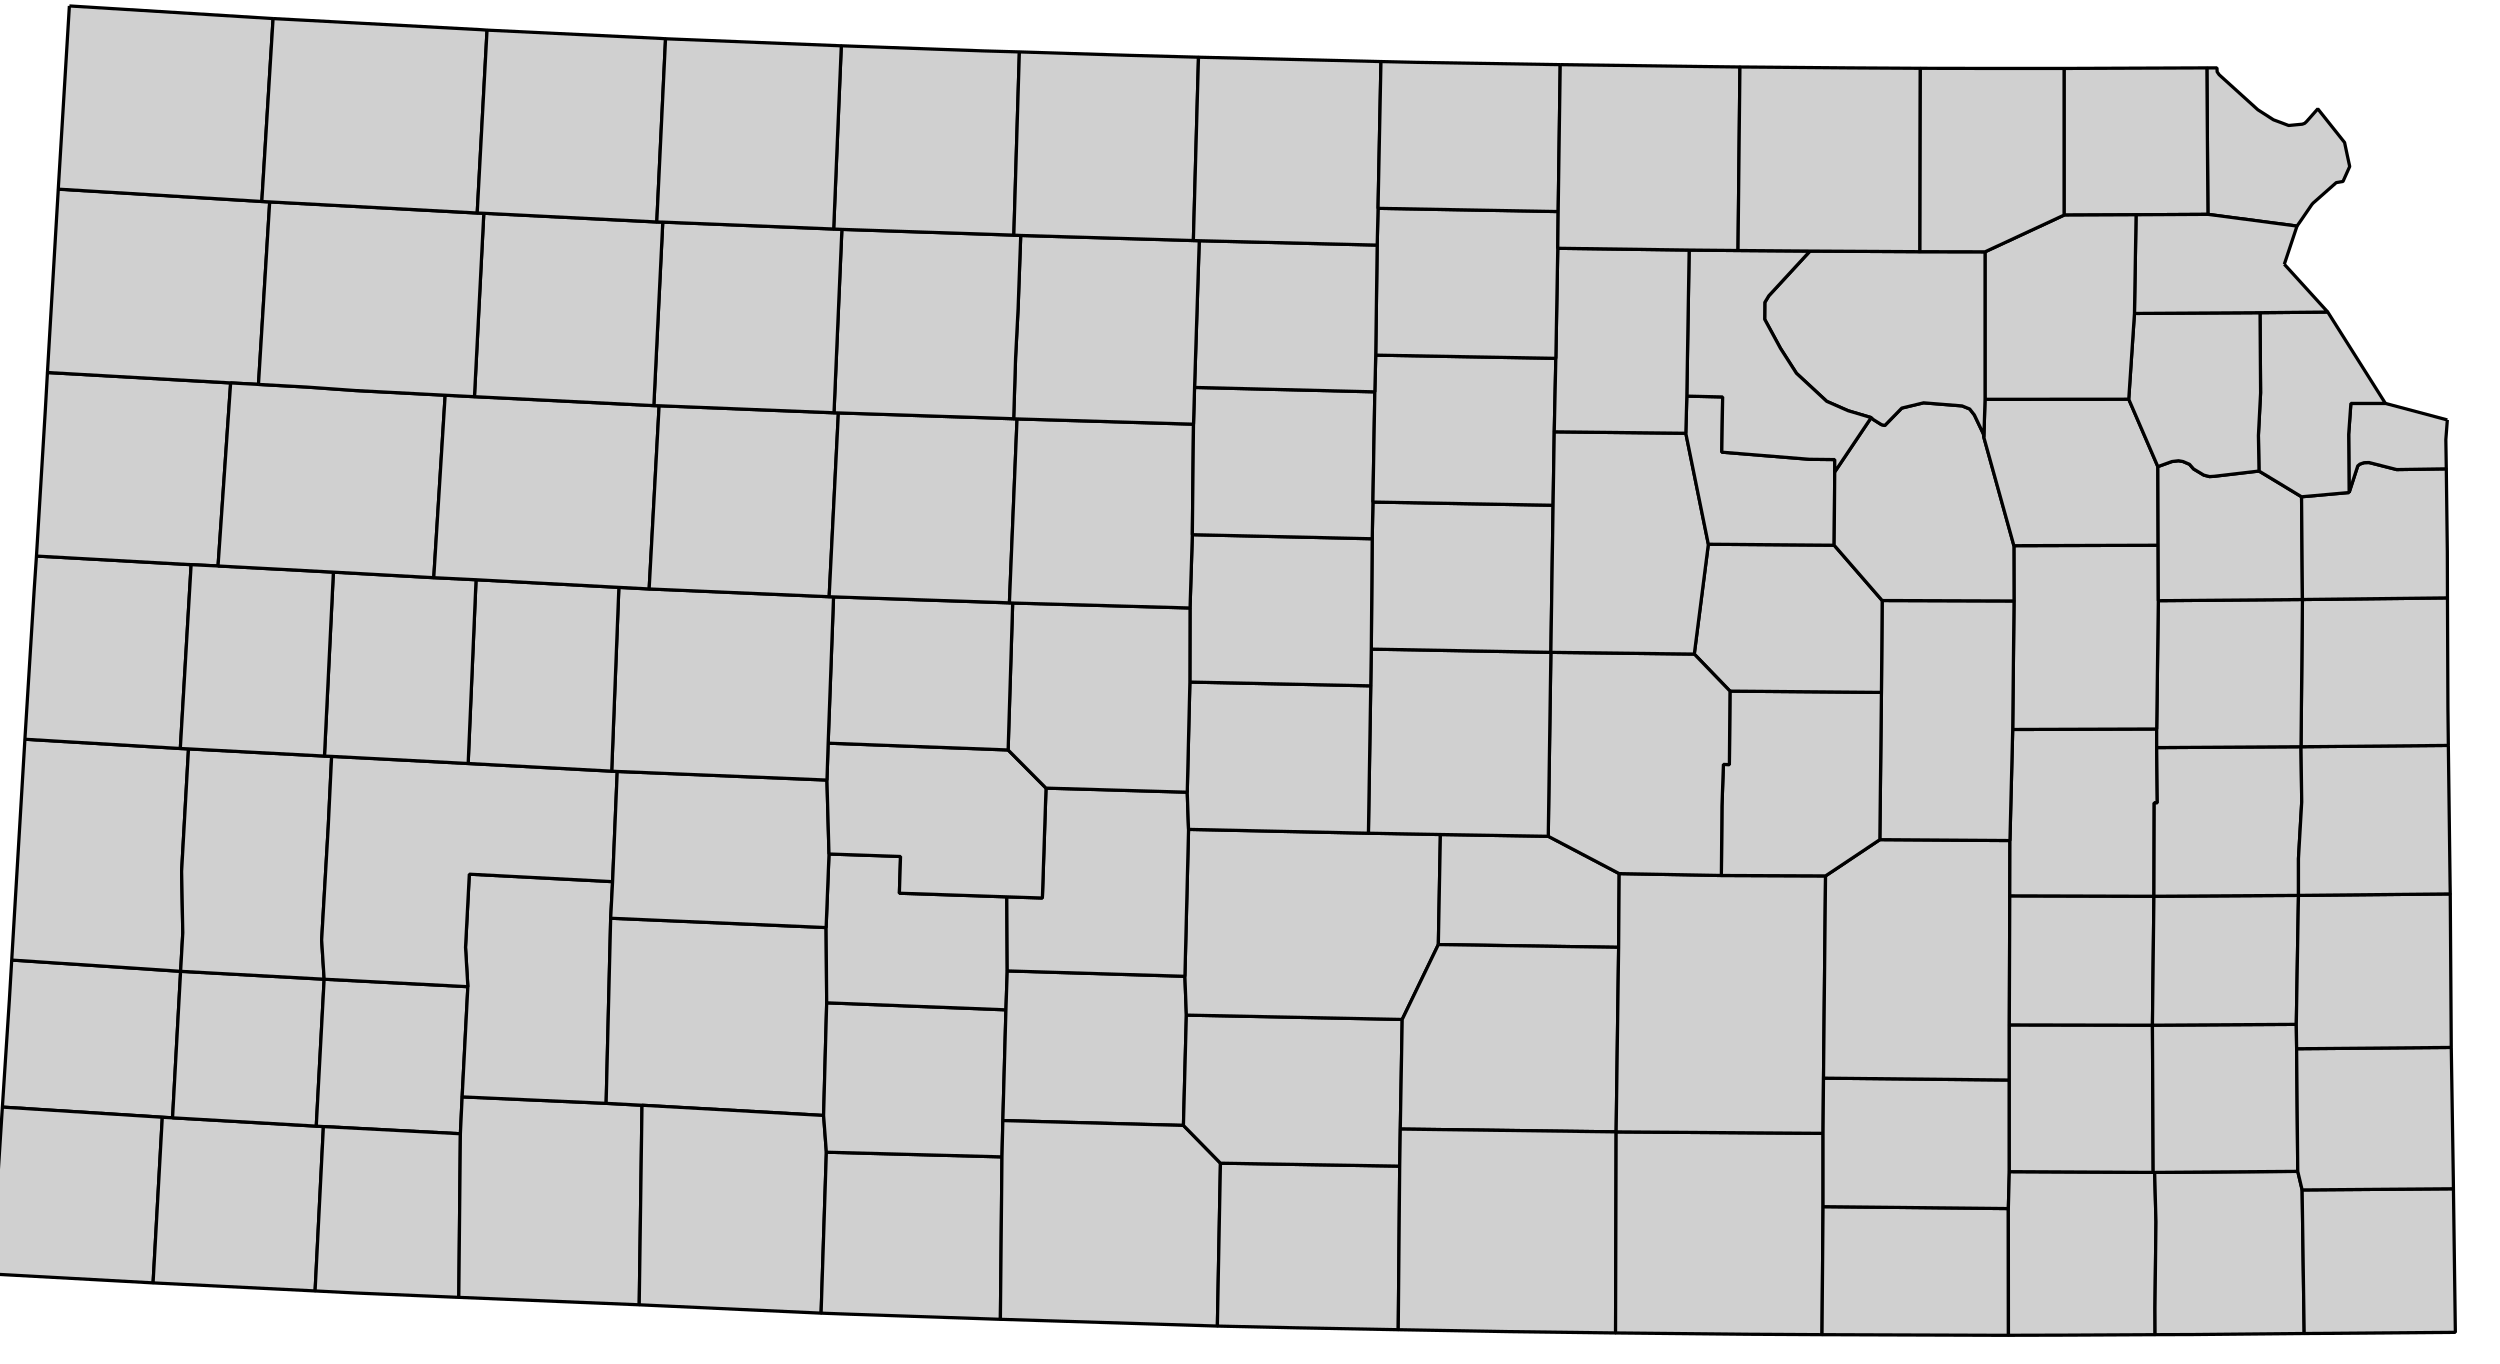 <svg version="1.1" baseProfile="full" xmlns="http://www.w3.org/2000/svg" viewBox="0 0 77 42">
  <style>
    path:hover { stroke:red;stroke-width:1 }
    g {font-size:12px;fill:#d0d0d0;fill-rule:nonzero;stroke:#000000;stroke-opacity:1;stroke-width:0.1;stroke-miterlimit:4;stroke-dasharray:none;stroke-linecap:butt;marker-start:none;stroke-linejoin:bevel;}
  </style>
  <g transform="translate(-232 -147)">
    <path d="M 299.972,149.091 L 300.283,149.091 L 300.288,149.212 L 300.351,149.303 L 301.541,150.38 L 302.023,150.69 L 302.266,150.78 L 302.455,150.852 L 302.491,150.865 L 302.536,150.861 L 302.911,150.825 L 302.984,150.798 L 303.042,150.744 L 303.05,150.735 L 303.388,150.352 L 304.213,151.389 L 304.294,151.772 L 304.371,152.128 L 304.164,152.589 L 303.956,152.625 L 303.244,153.255 L 303.204,153.301 L 302.865,153.796 L 302.748,153.963 L 300.004,153.602 L 299.972,149.091" id="20043">
      <title>Doniphan, KS</title>
    </path>
    <path d="M 295.573,149.108 L 299.972,149.091 L 300.004,153.602 L 297.791,153.615 L 295.573,153.625 L 295.573,149.108" id="20013">
      <title>Brown, KS</title>
    </path>
    <path d="M 232.361,176.57 L 237.563,176.917 L 237.315,181.429 L 236.999,181.411 L 232.073,181.099 L 232.289,177.791 L 232.361,176.57" id="20187">
      <title>Stanton, KS</title>
    </path>
    <path d="M 232.073,181.099 L 236.999,181.411 L 236.715,186.513 L 231.888,186.247 L 231.744,186.238 L 232.073,181.099" id="20129">
      <title>Morton, KS</title>
    </path>
    <path d="M 236.999,181.411 L 237.315,181.429 L 241.741,181.685 L 241.961,181.699 L 241.705,186.761 L 236.715,186.513 L 236.999,181.411" id="20189">
      <title>Stevens, KS</title>
    </path>
    <path d="M 237.563,176.917 L 241.984,177.16 L 241.741,181.685 L 237.315,181.429 L 237.563,176.917" id="20067">
      <title>Grant, KS</title>
    </path>
    <path d="M 246.41,177.39 L 246.234,180.784 L 246.18,181.92 L 241.961,181.699 L 241.741,181.685 L 241.984,177.16 L 246.41,177.39" id="20081">
      <title>Haskell, KS</title>
    </path>
    <path d="M 246.18,181.92 L 246.131,186.959 L 242.944,186.824 L 241.705,186.761 L 241.961,181.699 L 246.18,181.92" id="20175">
      <title>Seward, KS</title>
    </path>
    <path d="M 250.669,180.983 L 251.774,181.042 L 251.688,187.188 L 246.131,186.959 L 246.18,181.92 L 246.234,180.784 L 250.669,180.983" id="20119">
      <title>Meade, KS</title>
    </path>
    <path d="M 250.809,175.282 L 250.669,180.983 L 246.234,180.784 L 246.41,177.39 L 246.338,176.178 L 246.455,173.925 L 250.868,174.155 L 250.809,175.282" id="20069">
      <title>Gray, KS</title>
    </path>
    <path d="M 250.809,175.282 L 257.444,175.569 L 257.462,177.887 L 257.367,181.356 L 251.774,181.042 L 250.669,180.983 L 250.809,175.282" id="20057">
      <title>Ford, KS</title>
    </path>
    <path d="M 257.367,181.356 L 257.452,182.488 L 257.29,187.445 L 252.575,187.229 L 251.688,187.188 L 251.774,181.042 L 257.367,181.356" id="20025">
      <title>Clark, KS</title>
    </path>
    <path d="M 262.861,182.632 L 262.812,187.635 L 258.16,187.477 L 257.29,187.445 L 257.452,182.488 L 262.861,182.632" id="20033">
      <title>Comanche, KS</title>
    </path>
    <path d="M 257.462,177.887 L 262.983,178.103 L 262.888,181.514 L 262.861,182.632 L 257.452,182.488 L 257.367,181.356 L 257.462,177.887" id="20097">
      <title>Kiowa, KS</title>
    </path>
    <path d="M 257.533,173.303 L 259.737,173.38 L 259.701,174.511 L 263.009,174.623 L 263.023,176.904 L 262.983,178.103 L 257.462,177.887 L 257.444,175.569 L 257.533,173.303" id="20047">
      <title>Edwards, KS</title>
    </path>
    <path d="M 268.495,177.07 L 268.54,178.265 L 268.45,181.663 L 262.888,181.514 L 262.983,178.103 L 263.023,176.904 L 268.495,177.07" id="20151">
      <title>Pratt, KS</title>
    </path>
    <path d="M 262.888,181.514 L 268.45,181.663 L 269.59,182.826 L 269.495,187.843 L 267.472,187.779 L 262.812,187.635 L 262.861,182.632 L 262.888,181.514" id="20007">
      <title>Barber, KS</title>
    </path>
    <path d="M 269.59,182.826 L 275.111,182.917 L 275.066,187.955 L 271.897,187.896 L 269.495,187.843 L 269.59,182.826" id="20077">
      <title>Harper, KS</title>
    </path>
    <path d="M 268.54,178.265 L 275.188,178.399 L 275.129,181.775 L 275.111,182.917 L 269.59,182.826 L 268.45,181.663 L 268.54,178.265" id="20095">
      <title>Kingman, KS</title>
    </path>
    <path d="M 274.147,172.663 L 276.364,172.703 L 276.301,176.093 L 275.188,178.399 L 268.54,178.265 L 268.495,177.07 L 268.607,172.545 L 274.147,172.663" id="20155">
      <title>Reno, KS</title>
    </path>
    <path d="M 279.686,172.758 L 281.871,173.907 L 281.854,176.178 L 276.301,176.093 L 276.364,172.703 L 279.686,172.758" id="20079">
      <title>Harvey, KS</title>
    </path>
    <path d="M 276.301,176.093 L 281.854,176.178 L 281.777,181.862 L 275.129,181.775 L 275.188,178.399 L 276.301,176.093" id="20173">
      <title>Sedgwick, KS</title>
    </path>
    <path d="M 275.129,181.775 L 281.777,181.862 L 281.759,188.055 L 278.541,188.015 L 275.066,187.955 L 275.111,182.917 L 275.129,181.775" id="20191">
      <title>Sumner, KS</title>
    </path>
    <path d="M 281.777,181.862 L 288.15,181.907 L 288.15,184.165 L 288.118,188.108 L 285.824,188.095 L 281.759,188.055 L 281.777,181.862" id="20035">
      <title>Cowley, KS</title>
    </path>
    <path d="M 285.018,173.965 L 288.227,173.978 L 288.164,180.207 L 288.15,181.907 L 281.777,181.862 L 281.854,176.178 L 281.871,173.907 L 285.018,173.965" id="20015">
      <title>Butler, KS</title>
    </path>
    <path d="M 288.15,184.165 L 293.857,184.224 L 293.86,188.127 L 293.487,188.127 L 288.118,188.108 L 288.15,184.165" id="20019">
      <title>Chautauqua, KS</title>
    </path>
    <path d="M 293.887,180.265 L 293.887,183.087 L 293.857,184.224 L 288.15,184.165 L 288.15,181.907 L 288.164,180.207 L 293.887,180.265" id="20049">
      <title>Elk, KS</title>
    </path>
    <path d="M 293.906,172.889 L 293.901,174.592 L 293.887,178.567 L 293.887,180.265 L 288.164,180.207 L 288.227,173.978 L 289.899,172.861 L 293.906,172.889" id="20073">
      <title>Greenwood, KS</title>
    </path>
    <path d="M 293.887,183.087 L 298.318,183.11 L 298.364,183.11 L 298.404,184.634 L 298.373,187.293 L 298.376,188.108 L 295.672,188.122 L 293.86,188.127 L 293.857,184.224 L 293.887,183.087" id="20125">
      <title>Montgomery, KS</title>
    </path>
    <path d="M 293.887,178.567 L 298.295,178.576 L 298.318,183.11 L 293.887,183.087 L 293.887,178.567" id="20205">
      <title>Wilson, KS</title>
    </path>
    <path d="M 293.901,174.592 L 298.341,174.605 L 298.295,178.576 L 293.887,178.567 L 293.901,174.592" id="20207">
      <title>Woodson, KS</title>
    </path>
    <path d="M 298.364,183.11 L 302.771,183.078 L 302.906,183.65 L 302.969,188.072 L 299.549,188.104 L 298.376,188.108 L 298.373,187.293 L 298.404,184.634 L 298.364,183.11" id="20099">
      <title>Labette, KS</title>
    </path>
    <path d="M 302.726,178.55 L 302.736,179.301 L 302.771,183.078 L 298.364,183.11 L 298.318,183.11 L 298.295,178.576 L 302.726,178.55" id="20133">
      <title>Neosho, KS</title>
    </path>
    <path d="M 302.793,174.578 L 302.726,178.55 L 298.295,178.576 L 298.341,174.605 L 302.793,174.578" id="20001">
      <title>Allen, KS</title>
    </path>
    <path d="M 302.906,183.65 L 307.566,183.614 L 307.625,188.036 L 303.641,188.068 L 302.969,188.072 L 302.906,183.65" id="20021">
      <title>Cherokee, KS</title>
    </path>
    <path d="M 307.499,179.261 L 307.562,183.276 L 307.566,183.614 L 302.906,183.65 L 302.771,183.078 L 302.736,179.301 L 307.499,179.261" id="20037">
      <title>Crawford, KS</title>
    </path>
    <path d="M 302.793,174.578 L 307.468,174.533 L 307.499,179.261 L 302.736,179.301 L 302.726,178.55 L 302.793,174.578" id="20011">
      <title>Bourbon, KS</title>
    </path>
    <path d="M 232.767,169.769 L 237.554,170.054 L 237.806,170.066 L 237.594,173.835 L 237.63,175.732 L 237.563,176.917 L 232.361,176.57 L 232.767,169.769" id="20075">
      <title>Hamilton, KS</title>
    </path>
    <path d="M 233.123,164.127 L 237.887,164.392 L 237.554,170.054 L 232.767,169.769 L 233.051,165.194 L 233.123,164.127" id="20071">
      <title>Greeley, KS</title>
    </path>
    <path d="M 239.104,158.794 L 238.716,164.432 L 237.887,164.392 L 233.123,164.127 L 233.398,159.593 L 233.461,158.474 L 239.104,158.794" id="20199">
      <title>Wallace, KS</title>
    </path>
    <path d="M 233.795,152.826 L 240.064,153.206 L 240.307,153.219 L 239.961,158.84 L 239.104,158.794 L 233.461,158.474 L 233.795,152.826" id="20181">
      <title>Sherman, KS</title>
    </path>
    <path d="M 234.137,147.183 L 240.411,147.572 L 240.064,153.206 L 233.795,152.826 L 233.799,152.751 L 234.137,147.183" id="20023">
      <title>Cheyenne, KS</title>
    </path>
    <path d="M 264.217,171.274 L 268.567,171.4 L 268.607,172.545 L 268.495,177.07 L 263.023,176.904 L 263.009,174.623 L 264.105,174.659 L 264.217,171.274" id="20185">
      <title>Stafford, KS</title>
    </path>
    <path d="M 237.806,170.066 L 241.993,170.287 L 242.214,170.297 L 242.11,172.465 L 241.907,175.952 L 241.984,177.16 L 237.563,176.917 L 237.63,175.732 L 237.594,173.835 L 237.806,170.066" id="20093">
      <title>Kearny, KS</title>
    </path>
    <path d="M 246.419,170.516 L 250.84,170.752 L 251.011,170.761 L 250.868,174.155 L 246.455,173.925 L 246.338,176.178 L 246.41,177.39 L 241.984,177.16 L 241.907,175.952 L 242.11,172.465 L 242.214,170.297 L 246.419,170.516" id="20055">
      <title>Finney, KS</title>
    </path>
    <path d="M 257.47,171.026 L 257.533,173.303 L 257.444,175.569 L 250.809,175.282 L 250.868,174.155 L 251.011,170.761 L 257.47,171.026" id="20083">
      <title>Hodgeman, KS</title>
    </path>
    <path d="M 257.507,169.89 L 263.05,170.099 L 264.217,171.274 L 264.105,174.659 L 263.009,174.623 L 259.701,174.511 L 259.737,173.38 L 257.533,173.303 L 257.47,171.026 L 257.507,169.89" id="20145">
      <title>Pawnee, KS</title>
    </path>
    <path d="M 298.426,169.453 L 298.426,170.026 L 298.445,171.729 L 298.35,171.729 L 298.341,174.605 L 293.901,174.592 L 293.906,172.889 L 293.991,169.468 L 298.426,169.453" id="20031">
      <title>Coffey, KS</title>
    </path>
    <path d="M 298.426,170.026 L 302.871,169.999 L 302.893,171.702 L 302.793,173.442 L 302.793,174.578 L 298.341,174.605 L 298.35,171.729 L 298.445,171.729 L 298.426,170.026" id="20003">
      <title>Anderson, KS</title>
    </path>
    <path d="M 307.409,169.959 L 307.463,174.23 L 307.468,174.533 L 302.793,174.578 L 302.793,173.442 L 302.893,171.702 L 302.871,169.999 L 307.409,169.959" id="20107">
      <title>Linn, KS</title>
    </path>
    <path d="M 307.382,165.415 L 307.396,168.805 L 307.409,169.959 L 302.871,169.999 L 302.915,165.465 L 307.382,165.415" id="20121">
      <title>Miami, KS</title>
    </path>
    <path d="M 298.476,165.501 L 302.915,165.465 L 302.871,169.999 L 298.426,170.026 L 298.426,169.453 L 298.476,165.501" id="20059">
      <title>Franklin, KS</title>
    </path>
    <path d="M 298.471,163.793 L 298.476,165.501 L 298.426,169.453 L 293.991,169.468 L 294.032,165.51 L 294.028,163.807 L 298.471,163.793" id="20139">
      <title>Osage, KS</title>
    </path>
    <path d="M 289.971,165.496 L 294.032,165.51 L 293.991,169.468 L 293.906,172.889 L 289.899,172.861 L 289.948,168.326 L 289.971,165.496" id="20111">
      <title>Lyon, KS</title>
    </path>
    <path d="M 285.283,168.286 L 289.948,168.326 L 289.899,172.861 L 288.227,173.978 L 285.018,173.965 L 285.036,171.829 L 285.081,170.544 L 285.265,170.55 L 285.283,168.286" id="20017">
      <title>Chase, KS</title>
    </path>
    <path d="M 288.492,163.793 L 289.971,165.496 L 289.948,168.326 L 285.283,168.286 L 284.184,167.146 L 284.617,163.762 L 288.492,163.793" id="20127">
      <title>Morris, KS</title>
    </path>
    <path d="M 284.184,167.146 L 285.283,168.286 L 285.265,170.55 L 285.081,170.544 L 285.036,171.829 L 285.018,173.965 L 281.871,173.907 L 279.686,172.758 L 279.767,167.092 L 284.184,167.146" id="20115">
      <title>Marion, KS</title>
    </path>
    <path d="M 279.767,167.092 L 279.686,172.758 L 276.364,172.703 L 274.147,172.663 L 274.236,166.993 L 279.767,167.092" id="20113">
      <title>McPherson, KS</title>
    </path>
    <path d="M 268.648,168.007 L 274.219,168.124 L 274.147,172.663 L 268.607,172.545 L 268.567,171.4 L 268.648,168.007" id="20159">
      <title>Rice, KS</title>
    </path>
    <path d="M 279.835,162.562 L 279.767,167.092 L 274.236,166.993 L 274.264,163.594 L 274.286,162.463 L 279.835,162.562" id="20169">
      <title>Saline, KS</title>
    </path>
    <path d="M 268.724,163.468 L 274.264,163.594 L 274.236,166.993 L 274.219,168.124 L 268.648,168.007 L 268.653,165.726 L 268.724,163.468" id="20053">
      <title>Ellsworth, KS</title>
    </path>
    <path d="M 268.653,165.726 L 268.648,168.007 L 268.567,171.4 L 264.217,171.274 L 263.05,170.099 L 263.19,165.573 L 268.653,165.726" id="20009">
      <title>Barton, KS</title>
    </path>
    <path d="M 257.673,165.384 L 263.09,165.568 L 263.19,165.573 L 263.05,170.099 L 257.507,169.89 L 257.673,165.384" id="20165">
      <title>Rush, KS</title>
    </path>
    <path d="M 251.061,165.091 L 251.994,165.14 L 257.538,165.379 L 257.673,165.384 L 257.507,169.89 L 257.47,171.026 L 251.011,170.761 L 250.84,170.752 L 251.061,165.091" id="20135">
      <title>Ness, KS</title>
    </path>
    <path d="M 246.662,164.856 L 251.061,165.091 L 250.84,170.752 L 246.419,170.516 L 246.662,164.856" id="20101">
      <title>Lane, KS</title>
    </path>
    <path d="M 242.268,164.622 L 245.36,164.793 L 246.662,164.856 L 246.419,170.516 L 242.214,170.297 L 241.993,170.287 L 242.268,164.622" id="20171">
      <title>Scott, KS</title>
    </path>
    <path d="M 238.716,164.432 L 242.268,164.622 L 241.993,170.287 L 237.806,170.066 L 237.554,170.054 L 237.887,164.392 L 238.716,164.432" id="20203">
      <title>Wichita, KS</title>
    </path>
    <path d="M 239.961,158.84 L 241.439,158.921 L 242.948,159.029 L 245.711,159.173 L 245.36,164.793 L 242.268,164.622 L 238.716,164.432 L 239.104,158.794 L 239.961,158.84" id="20109">
      <title>Logan, KS</title>
    </path>
    <path d="M 246.613,159.218 L 252.138,159.493 L 252.301,159.497 L 251.994,165.14 L 251.061,165.091 L 246.662,164.856 L 245.36,164.793 L 245.711,159.173 L 246.613,159.218" id="20063">
      <title>Gove, KS</title>
    </path>
    <path d="M 252.301,159.497 L 257.687,159.714 L 257.822,159.718 L 257.538,165.379 L 251.994,165.14 L 252.301,159.497" id="20195">
      <title>Trego, KS</title>
    </path>
    <path d="M 257.822,159.718 L 263.221,159.898 L 263.325,159.903 L 263.09,165.568 L 257.673,165.384 L 257.538,165.379 L 257.822,159.718" id="20051">
      <title>Ellis, KS</title>
    </path>
    <path d="M 263.325,159.903 L 268.76,160.065 L 268.724,163.468 L 268.653,165.726 L 263.19,165.573 L 263.09,165.568 L 263.325,159.903" id="20167">
      <title>Russell, KS</title>
    </path>
    <path d="M 274.345,159.069 L 274.286,162.463 L 274.264,163.594 L 268.724,163.468 L 268.76,160.065 L 268.792,158.933 L 274.345,159.069" id="20105">
      <title>Lincoln, KS</title>
    </path>
    <path d="M 274.372,157.938 L 279.92,158.037 L 279.871,160.3 L 279.835,162.562 L 274.286,162.463 L 274.345,159.069 L 274.372,157.938" id="20143">
      <title>Ottawa, KS</title>
    </path>
    <path d="M 283.923,160.345 L 284.617,163.762 L 284.184,167.146 L 279.767,167.092 L 279.835,162.562 L 279.871,160.3 L 283.923,160.345" id="20041">
      <title>Dickinson, KS</title>
    </path>
    <path d="M 283.923,160.345 L 283.954,159.2 L 285.058,159.226 L 285.031,160.927 L 287.726,161.146 L 288.51,161.155 L 288.51,161.535 L 288.492,163.793 L 284.617,163.762 L 283.923,160.345" id="20061">
      <title>Geary, KS</title>
    </path>
    <path d="M 293.103,160.471 L 294.028,163.807 L 294.032,165.51 L 289.971,165.496 L 288.492,163.793 L 288.51,161.535 L 289.633,159.862 L 289.696,159.921 L 289.948,160.079 L 290.052,160.105 L 290.575,159.569 L 291.247,159.407 L 292.432,159.502 L 292.667,159.597 L 292.811,159.781 L 293.09,160.368 L 293.103,160.471" id="20197">
      <title>Wabaunsee, KS</title>
    </path>
    <path d="M 293.139,159.299 L 297.565,159.295 L 298.462,161.372 L 298.471,163.793 L 294.028,163.807 L 293.103,160.471 L 293.139,159.299" id="20177">
      <title>Shawnee, KS</title>
    </path>
    <path d="M 301.577,161.508 L 302.888,162.301 L 302.915,165.465 L 298.476,165.501 L 298.471,163.793 L 298.462,161.372 L 298.896,161.215 L 299.098,161.191 L 299.237,161.215 L 299.436,161.3 L 299.562,161.444 L 299.878,161.634 L 300.054,161.679 L 300.197,161.67 L 301.577,161.508" id="20045">
      <title>Douglas, KS</title>
    </path>
    <path d="M 304.353,162.17 L 304.619,161.35 L 304.682,161.296 L 304.813,161.251 L 304.966,161.246 L 305.818,161.463 L 307.346,161.44 L 307.378,164 L 307.382,165.415 L 302.915,165.465 L 302.888,162.301 L 304.353,162.17" id="20091">
      <title>Johnson, KS</title>
    </path>
    <path d="M 307.378,159.934 L 307.332,160.539 L 307.346,161.44 L 305.818,161.463 L 304.966,161.246 L 304.813,161.251 L 304.682,161.296 L 304.619,161.35 L 304.353,162.17 L 304.339,160.381 L 304.407,159.425 L 305.471,159.425 L 307.378,159.934" id="20209">
      <title>Wyandotte, KS</title>
    </path>
    <path d="M 301.609,156.631 L 303.695,156.611 L 305.471,159.425 L 304.407,159.425 L 304.339,160.381 L 304.353,162.17 L 302.888,162.301 L 301.577,161.508 L 301.559,160.408 L 301.626,159.101 L 301.609,156.631" id="20103">
      <title>Leavenworth, KS</title>
    </path>
    <path d="M 297.741,156.654 L 301.609,156.631 L 301.626,159.101 L 301.559,160.408 L 301.577,161.508 L 300.197,161.67 L 300.054,161.679 L 299.878,161.634 L 299.562,161.444 L 299.436,161.3 L 299.237,161.215 L 299.098,161.191 L 298.896,161.215 L 298.462,161.372 L 297.565,159.295 L 297.741,156.654" id="20087">
      <title>Jefferson, KS</title>
    </path>
    <path d="M 302.357,155.139 L 303.695,156.611 L 301.609,156.631 L 297.741,156.654 L 297.791,153.615 L 300.004,153.602 L 302.748,153.963 L 302.357,155.139" id="20005">
      <title>Atchison, KS</title>
    </path>
    <path d="M 297.741,156.654 L 297.565,159.295 L 293.139,159.299 L 293.139,154.756 L 295.573,153.625 L 297.791,153.615 L 297.741,156.654" id="20085">
      <title>Jackson, KS</title>
    </path>
    <path d="M 293.139,159.299 L 293.103,160.471 L 293.09,160.368 L 292.811,159.781 L 292.667,159.597 L 292.432,159.502 L 291.247,159.407 L 290.575,159.569 L 290.052,160.105 L 289.948,160.079 L 289.696,159.921 L 289.633,159.862 L 288.921,159.65 L 288.263,159.361 L 287.33,158.497 L 286.839,157.73 L 286.352,156.834 L 286.356,156.315 L 286.478,156.112 L 287.749,154.733 L 291.134,154.752 L 293.139,154.756 L 293.139,159.299" id="20149">
      <title>Pottawatomie, KS</title>
    </path>
    <path d="M 283.954,159.2 L 284.026,154.702 L 285.531,154.716 L 287.749,154.733 L 286.478,156.112 L 286.356,156.315 L 286.352,156.834 L 286.839,157.73 L 287.33,158.497 L 288.263,159.361 L 288.921,159.65 L 289.633,159.862 L 288.51,161.535 L 288.51,161.155 L 287.726,161.146 L 285.031,160.927 L 285.058,159.226 L 283.954,159.2" id="20161">
      <title>Riley, KS</title>
    </path>
    <path d="M 279.92,158.037 L 279.979,154.647 L 284.026,154.702 L 283.954,159.2 L 283.923,160.345 L 279.871,160.3 L 279.92,158.037" id="20027">
      <title>Clay, KS</title>
    </path>
    <path d="M 274.417,154.549 L 274.444,153.417 L 279.992,153.516 L 279.979,154.647 L 279.92,158.037 L 274.372,157.938 L 274.417,154.549" id="20029">
      <title>Cloud, KS</title>
    </path>
    <path d="M 274.417,154.549 L 274.372,157.938 L 274.345,159.069 L 268.792,158.933 L 268.937,154.414 L 274.417,154.549" id="20123">
      <title>Mitchell, KS</title>
    </path>
    <path d="M 268.792,158.933 L 268.76,160.065 L 263.325,159.903 L 263.221,159.898 L 263.28,158.01 L 263.357,156.509 L 263.438,154.252 L 268.756,154.409 L 268.937,154.414 L 268.792,158.933" id="20141">
      <title>Osborne, KS</title>
    </path>
    <path d="M 257.93,154.065 L 263.226,154.242 L 263.438,154.252 L 263.357,156.509 L 263.28,158.01 L 263.221,159.898 L 257.822,159.718 L 257.687,159.714 L 257.93,154.065" id="20163">
      <title>Rooks, KS</title>
    </path>
    <path d="M 252.138,159.493 L 252.413,153.841 L 257.677,154.054 L 257.93,154.065 L 257.687,159.714 L 252.301,159.497 L 252.138,159.493" id="20065">
      <title>Graham, KS</title>
    </path>
    <path d="M 246.901,153.569 L 252.229,153.837 L 252.413,153.841 L 252.138,159.493 L 246.613,159.218 L 246.901,153.569" id="20179">
      <title>Sheridan, KS</title>
    </path>
    <path d="M 239.961,158.84 L 240.307,153.219 L 246.698,153.561 L 246.901,153.569 L 246.613,159.218 L 245.711,159.173 L 242.948,159.029 L 241.439,158.921 L 239.961,158.84" id="20193">
      <title>Thomas, KS</title>
    </path>
    <path d="M 240.411,147.572 L 241.263,147.617 L 246.806,147.914 L 247.001,147.928 L 246.698,153.561 L 240.307,153.219 L 240.064,153.206 L 240.411,147.572" id="20153">
      <title>Rawlins, KS</title>
    </path>
    <path d="M 247.001,147.928 L 252.346,148.184 L 252.499,148.194 L 252.229,153.837 L 246.901,153.569 L 246.698,153.561 L 247.001,147.928" id="20039">
      <title>Decatur, KS</title>
    </path>
    <path d="M 262.298,148.568 L 263.397,148.599 L 263.226,154.242 L 257.93,154.065 L 257.677,154.054 L 257.912,148.41 L 262.298,148.568" id="20147">
      <title>Phillips, KS</title>
    </path>
    <path d="M 257.889,148.41 L 257.912,148.41 L 257.677,154.054 L 252.413,153.841 L 252.229,153.837 L 252.499,148.194 L 257.889,148.41" id="20137">
      <title>Norton, KS</title>
    </path>
    <path d="M 263.397,148.599 L 266.737,148.703 L 268.914,148.762 L 268.756,154.409 L 263.438,154.252 L 263.226,154.242 L 263.397,148.599" id="20183">
      <title>Smith, KS</title>
    </path>
    <path d="M 271.176,148.815 L 274.534,148.896 L 274.444,153.417 L 274.417,154.549 L 268.937,154.414 L 268.756,154.409 L 268.914,148.762 L 271.176,148.815" id="20089">
      <title>Jewell, KS</title>
    </path>
    <path d="M 275.616,148.92 L 280.055,148.991 L 279.992,153.516 L 274.444,153.417 L 274.534,148.896 L 275.616,148.92" id="20157">
      <title>Republic, KS</title>
    </path>
    <path d="M 280.055,148.991 L 284.504,149.05 L 285.59,149.063 L 285.531,154.716 L 284.026,154.702 L 279.979,154.647 L 279.992,153.516 L 280.055,148.991" id="20201">
      <title>Washington, KS</title>
    </path>
    <path d="M 288.944,149.091 L 291.147,149.104 L 291.134,154.752 L 287.749,154.733 L 285.531,154.716 L 285.59,149.063 L 288.944,149.091" id="20117">
      <title>Marshall, KS</title>
    </path>
    <path d="M 293.387,149.108 L 295.573,149.108 L 295.573,153.625 L 293.139,154.756 L 291.134,154.752 L 291.147,149.104 L 293.387,149.108" id="20131">
      <title>Nemaha, KS</title>
    </path>
  </g>
</svg>